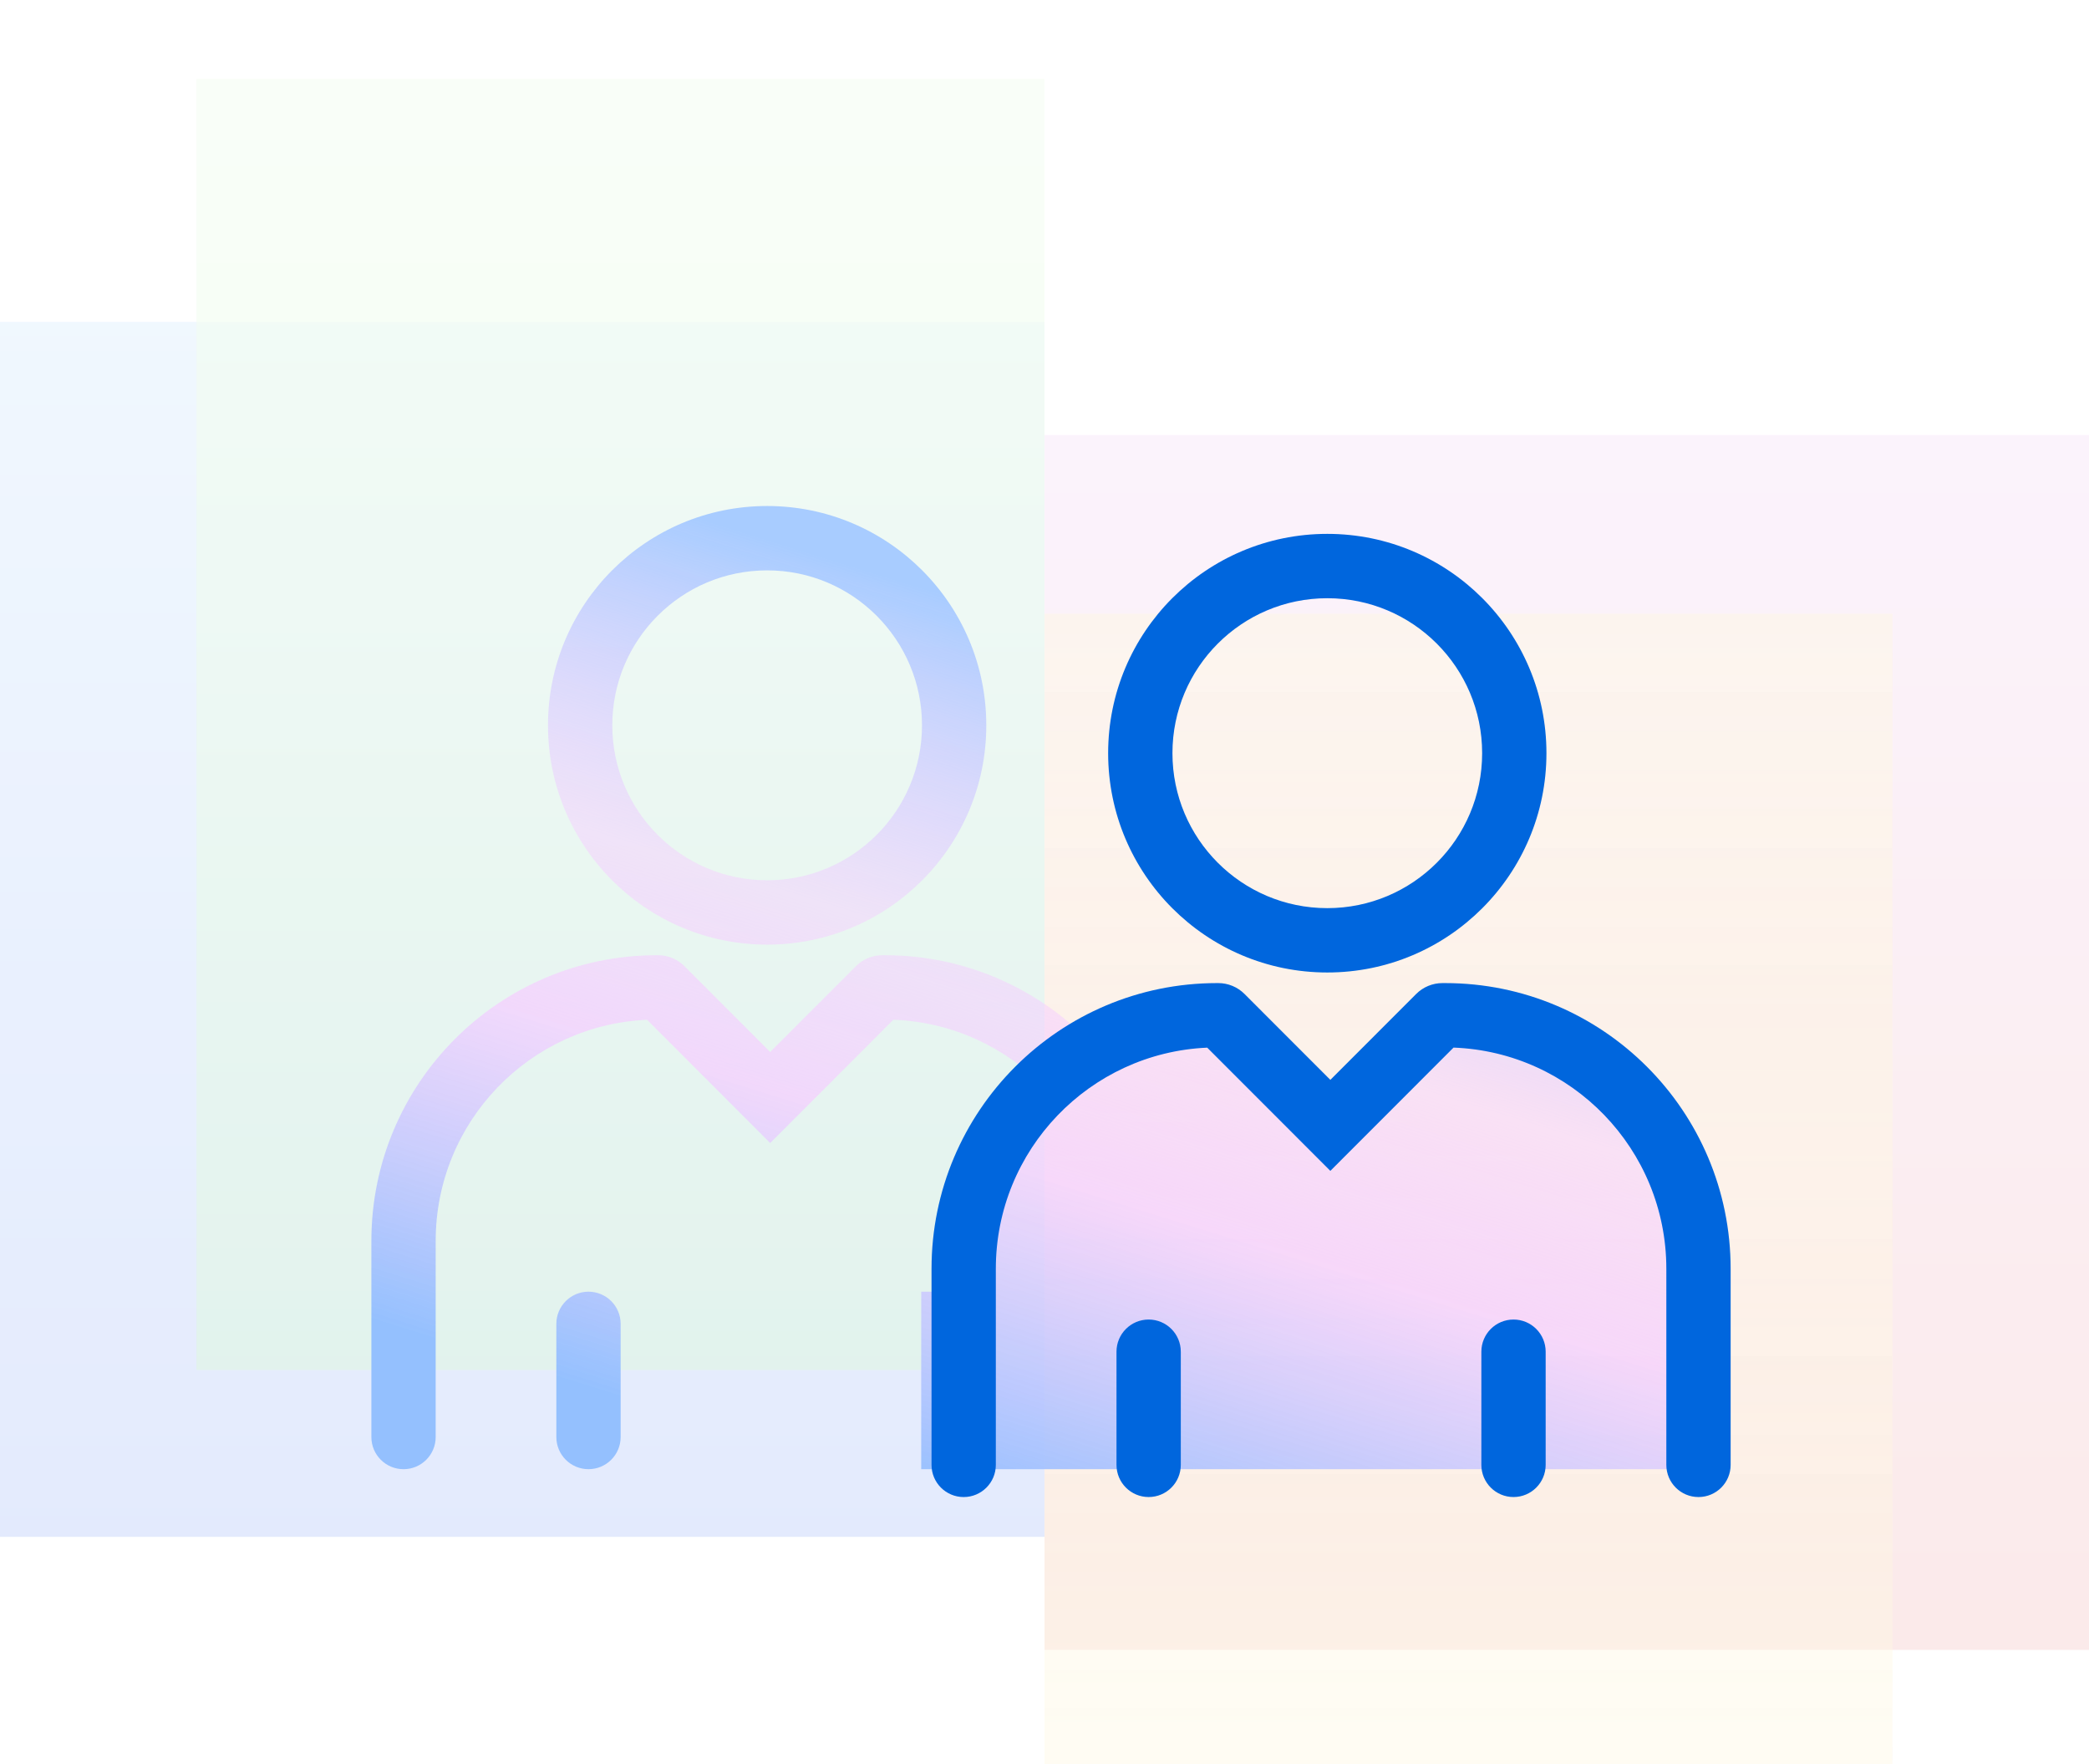 <svg width="450" height="380" viewBox="0 0 450 380" fill="none" xmlns="http://www.w3.org/2000/svg">
<g opacity="0.75">
<rect y="69.341" width="225" height="261.704" fill="url(#paint0_linear_2007_1557)" fill-opacity="0.7"/>
<rect width="225" height="261.704" transform="matrix(-1 0 0 1 450 93.705)" fill="url(#paint1_linear_2007_1557)" fill-opacity="0.7"/>
<rect x="42.327" y="17" width="182.673" height="278.125" fill="url(#paint2_linear_2007_1557)" fill-opacity="0.7"/>
<rect x="407.673" y="411.373" width="182.673" height="279.151" transform="rotate(-180 407.673 411.373)" fill="url(#paint3_linear_2007_1557)"/>
</g>
<path fill-rule="evenodd" clip-rule="evenodd" d="M131.898 156.241C131.898 137.806 146.832 122.861 165.254 122.861C183.676 122.861 198.61 137.806 198.61 156.241C198.61 174.676 183.676 189.621 165.254 189.621C146.832 189.621 131.898 174.676 131.898 156.241ZM165.254 109C139.182 109 118.046 130.151 118.046 156.241C118.046 182.332 139.182 203.482 165.254 203.482C191.326 203.482 212.461 182.332 212.461 156.241C212.461 130.151 191.326 109 165.254 109ZM93.851 267.316C93.851 241.688 114.052 220.781 139.389 219.672L165.912 246.214L192.448 219.66C205.129 220.135 216.544 225.569 224.81 234.08C213.712 245.683 206.603 261.138 205.69 278.239H198.442V316.474H212.293V316.474H238.289V316.476H252.141V316.474H363.879V281.999C363.879 248.002 339.418 219.723 307.148 213.824L284.577 236.411L262.054 213.873C252.276 215.7 243.221 219.583 235.354 225.058C224.14 213.178 208.251 205.765 190.632 205.765H190.059C187.937 205.765 185.901 206.608 184.401 208.11L165.912 226.611L147.424 208.11C145.924 206.608 143.888 205.765 141.765 205.765H141.508C107.538 205.765 80 233.322 80 267.316V309.55C80 313.375 83.101 316.476 86.926 316.476C90.751 316.476 93.851 313.375 93.851 309.55V267.316ZM126.77 278.239C130.595 278.239 133.696 281.34 133.696 285.165V309.548C133.696 313.373 130.595 316.474 126.77 316.474C122.946 316.474 119.845 313.373 119.845 309.548V285.165C119.845 281.34 122.946 278.239 126.77 278.239Z" fill="url(#paint4_linear_2007_1557)"/>
<g filter="url(#filter0_dd_2007_1557)">
<path fill-rule="evenodd" clip-rule="evenodd" d="M258.053 219.672C232.716 220.781 212.515 241.688 212.515 267.316V309.55C212.515 313.375 209.414 316.476 205.59 316.476C201.765 316.476 198.664 313.375 198.664 309.55V267.316C198.664 233.322 226.202 205.765 260.172 205.765H260.429C262.552 205.765 264.587 206.608 266.088 208.11L284.576 226.611L303.064 208.11C304.565 206.608 306.601 205.765 308.723 205.765H309.296C343.266 205.765 370.804 233.322 370.804 267.316V309.55C370.804 313.375 367.704 316.476 363.879 316.476C360.054 316.476 356.953 313.375 356.953 309.55V267.316C356.953 241.586 336.59 220.614 311.111 219.66L284.576 246.214L258.053 219.672Z" fill="#0066DD"/>
<path fill-rule="evenodd" clip-rule="evenodd" d="M283.918 122.861C265.495 122.861 250.561 137.806 250.561 156.241C250.561 174.676 265.495 189.621 283.918 189.621C302.34 189.621 317.274 174.676 317.274 156.241C317.274 137.806 302.34 122.861 283.918 122.861ZM236.71 156.241C236.71 130.151 257.846 109 283.918 109C309.99 109 331.125 130.151 331.125 156.241C331.125 182.332 309.99 203.482 283.918 203.482C257.846 203.482 236.71 182.332 236.71 156.241Z" fill="#0066DD"/>
<path fill-rule="evenodd" clip-rule="evenodd" d="M245.435 278.239C249.26 278.239 252.36 281.34 252.36 285.165V309.548C252.36 313.373 249.26 316.474 245.435 316.474C241.61 316.474 238.509 313.373 238.509 309.548V285.165C238.509 281.34 241.61 278.239 245.435 278.239Z" fill="#0066DD"/>
<path fill-rule="evenodd" clip-rule="evenodd" d="M324.032 278.239C327.857 278.239 330.958 281.34 330.958 285.165V309.548C330.958 313.373 327.857 316.474 324.032 316.474C320.207 316.474 317.106 313.373 317.106 309.548V285.165C317.106 281.34 320.207 278.239 324.032 278.239Z" fill="#0066DD"/>
</g>
<defs>
<filter id="filter0_dd_2007_1557" x="186.664" y="97" width="200.141" height="235.476" filterUnits="userSpaceOnUse" color-interpolation-filters="sRGB">
<feFlood flood-opacity="0" result="BackgroundImageFix"/>
<feColorMatrix in="SourceAlpha" type="matrix" values="0 0 0 0 0 0 0 0 0 0 0 0 0 0 0 0 0 0 127 0" result="hardAlpha"/>
<feOffset dx="2" dy="2"/>
<feGaussianBlur stdDeviation="7"/>
<feComposite in2="hardAlpha" operator="out"/>
<feColorMatrix type="matrix" values="0 0 0 0 0.383 0 0 0 0 0.704 0 0 0 0 1 0 0 0 0.4 0"/>
<feBlend mode="normal" in2="BackgroundImageFix" result="effect1_dropShadow_2007_1557"/>
<feColorMatrix in="SourceAlpha" type="matrix" values="0 0 0 0 0 0 0 0 0 0 0 0 0 0 0 0 0 0 127 0" result="hardAlpha"/>
<feOffset dy="4"/>
<feGaussianBlur stdDeviation="2"/>
<feComposite in2="hardAlpha" operator="out"/>
<feColorMatrix type="matrix" values="0 0 0 0 0 0 0 0 0 0 0 0 0 0 0 0 0 0 0.25 0"/>
<feBlend mode="normal" in2="effect1_dropShadow_2007_1557" result="effect2_dropShadow_2007_1557"/>
<feBlend mode="normal" in="SourceGraphic" in2="effect2_dropShadow_2007_1557" result="shape"/>
</filter>
<linearGradient id="paint0_linear_2007_1557" x1="112.5" y1="69.341" x2="112.5" y2="331.045" gradientUnits="userSpaceOnUse">
<stop stop-color="#E3F1FF"/>
<stop offset="1" stop-color="#CBD8FB"/>
</linearGradient>
<linearGradient id="paint1_linear_2007_1557" x1="112.5" y1="0" x2="112.5" y2="261.704" gradientUnits="userSpaceOnUse">
<stop stop-color="#F9E9FA"/>
<stop offset="1" stop-color="#F8D7D7"/>
</linearGradient>
<linearGradient id="paint2_linear_2007_1557" x1="133.663" y1="17" x2="133.663" y2="295.125" gradientUnits="userSpaceOnUse">
<stop stop-color="#F5FFF2"/>
<stop offset="1" stop-color="#D7F2DF"/>
</linearGradient>
<linearGradient id="paint3_linear_2007_1557" x1="499.01" y1="411.373" x2="499.01" y2="690.524" gradientUnits="userSpaceOnUse">
<stop stop-color="#FEF4DA" stop-opacity="0.43"/>
<stop offset="1" stop-color="#FFF9C8" stop-opacity="0.3"/>
</linearGradient>
<linearGradient id="paint4_linear_2007_1557" x1="135" y1="301.643" x2="190.409" y2="124.004" gradientUnits="userSpaceOnUse">
<stop stop-color="#94C0FE"/>
<stop offset="0.395" stop-color="#F5CFFF" stop-opacity="0.75"/>
<stop offset="0.615" stop-color="#F5CFFF" stop-opacity="0.5"/>
<stop offset="1" stop-color="#A8CCFF"/>
</linearGradient>
</defs>
</svg>
